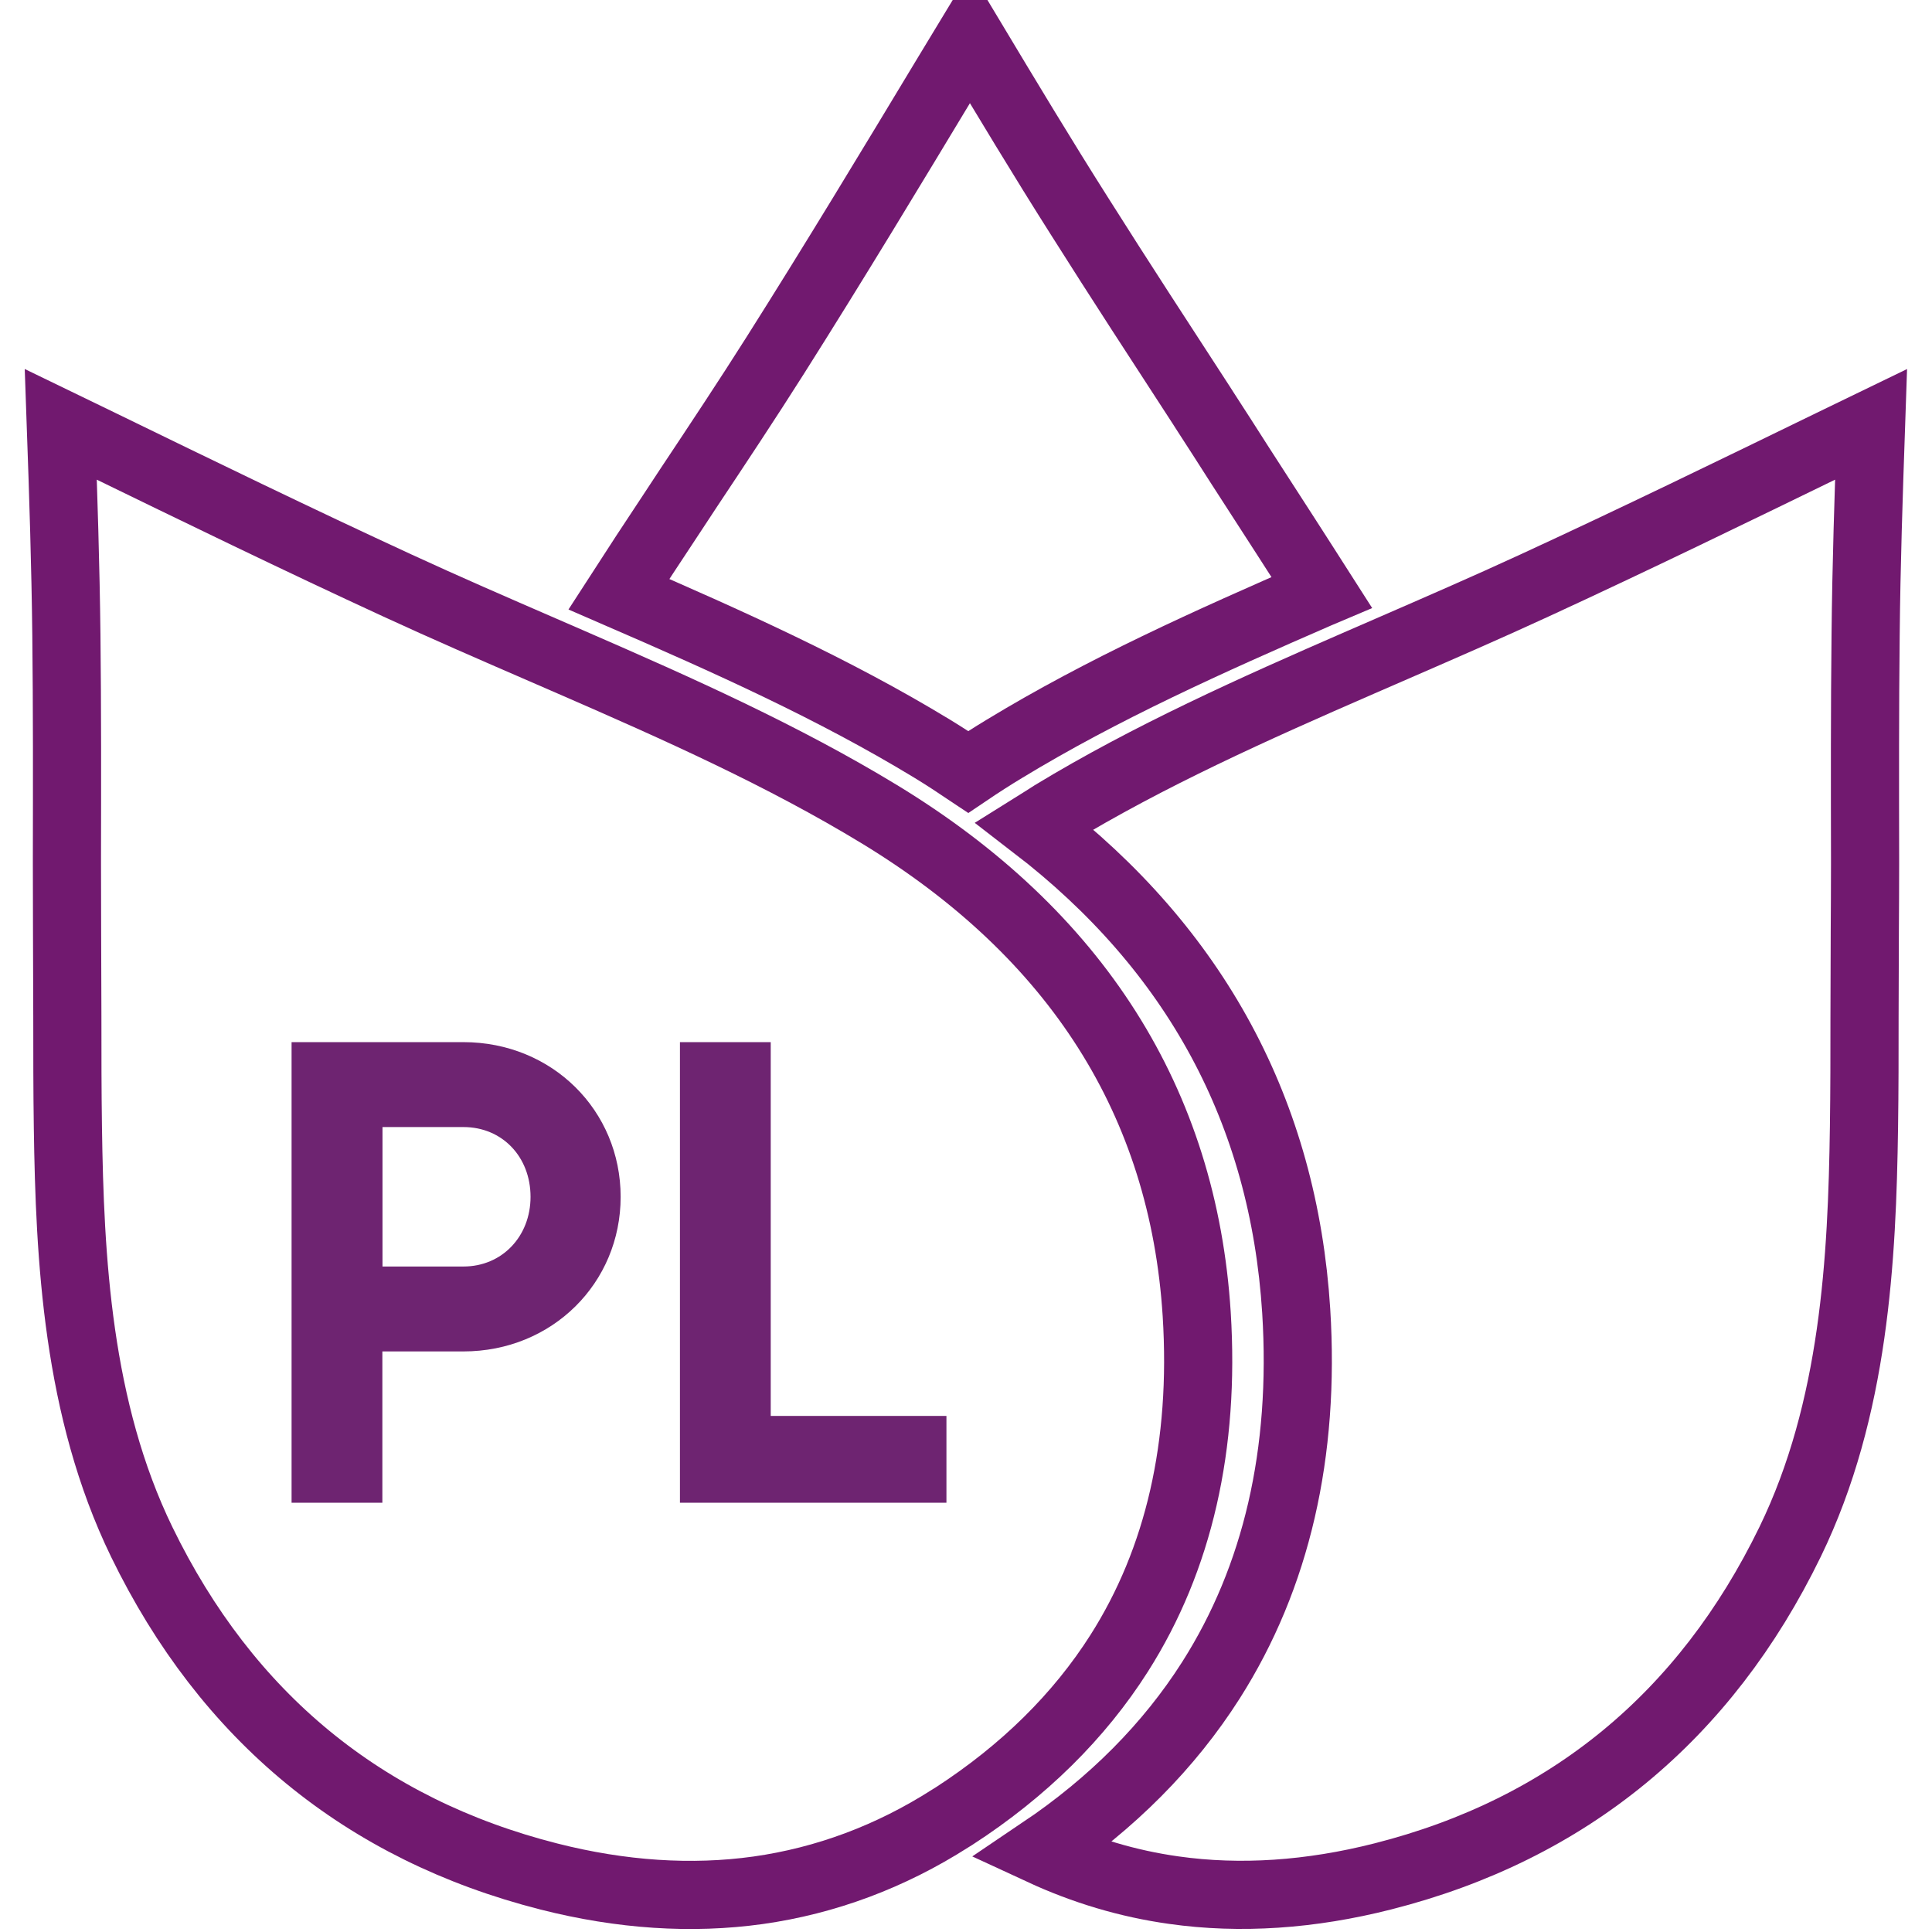 <?xml version="1.0" encoding="utf-8"?>
<!-- Generator: Adobe Illustrator 26.1.0, SVG Export Plug-In . SVG Version: 6.00 Build 0)  -->
<svg version="1.1" id="Ebene_1" xmlns="http://www.w3.org/2000/svg" xmlns:xlink="http://www.w3.org/1999/xlink" x="0px" y="0px"
	 viewBox="0 0 141.73 141.73" style="enable-background:new 0 0 141.73 141.73;" xml:space="preserve">
<style type="text/css">
	.st0{fill:none;stroke:#71196F;stroke-width:5;stroke-miterlimit:10;}
	.st1{fill:none;stroke:#6E2471;stroke-width:5;stroke-miterlimit:10;}
	.st2{fill:#4A4A49;}
	.st3{fill:none;stroke:#71196F;stroke-width:4;stroke-linecap:round;stroke-miterlimit:10;}
	.st4{fill:none;stroke:#71196F;stroke-width:4;stroke-miterlimit:10;}
	.st5{fill:#4A4A49;stroke:#71196F;stroke-width:3.5;stroke-linecap:round;stroke-miterlimit:10;}
	.st6{fill:#71196F;stroke:#FFFFFF;stroke-width:0.5;stroke-miterlimit:10;}
	.st7{fill:#FFFFFF;stroke:#71196F;stroke-width:5;stroke-miterlimit:10;}
	.st8{fill:none;stroke:#71196F;stroke-width:5;stroke-linecap:round;stroke-linejoin:round;stroke-miterlimit:10;}
	.st9{fill:#FFFFFF;stroke:#71196F;stroke-width:5;stroke-linecap:round;stroke-miterlimit:10;}
	.st10{fill:#71196F;stroke:#6E2471;stroke-miterlimit:10;}
	.st11{fill:none;stroke:#71196F;stroke-width:5;stroke-linecap:round;stroke-miterlimit:10;}
	.st12{fill:#6E2471;stroke:#6E2471;stroke-miterlimit:10;}
	.st13{fill:none;stroke:#6E2471;stroke-width:5;stroke-linecap:round;stroke-miterlimit:10;}
	.st14{fill:#6E2471;stroke:#6E2471;stroke-width:3;stroke-miterlimit:10;}
	.st15{fill:#6E2471;}
	.st16{fill:none;stroke:#6E2471;stroke-width:4;stroke-miterlimit:10;}
	.st17{fill:none;stroke:#6E2471;stroke-width:4;stroke-linecap:round;stroke-miterlimit:10;}
	.st18{fill:none;stroke:#1E1E1C;stroke-width:2.5;stroke-miterlimit:10;}
	
		.st19{clip-path:url(#XMLID_00000115499427919387374020000009278268121875265152_);fill:none;stroke:#6E2471;stroke-width:5;stroke-miterlimit:10;}
</style>
<g>
	<path class="st0" d="M64.51,59.73c-7.04-4.28-14.7-7.71-22.59-11.14l-2.14-0.93c-3.55-1.54-7.1-3.08-10.61-4.7
		c-7.4-3.41-14.73-6.98-21.82-10.43l-2.89-1.4c0.19,5.37,0.35,10.35,0.41,15.46c0.06,5.43,0.05,10.87,0.04,16.3l0,0.56
		c0,1.6,0.01,3.2,0.01,4.8l0.02,6.28c0,2.72,0,5.44,0.04,8.16c0.14,9.61,0.68,20.68,5.42,30.43c6.24,12.83,16.29,21.09,29.87,24.54
		c5.31,1.35,10.47,1.69,15.34,1.01c4.97-0.7,9.72-2.47,14.1-5.27l0.29-0.18c5.09-3.3,9.17-7.32,12.11-11.95
		c4.37-6.88,6.28-15.24,5.68-24.85C86.81,80.87,78.98,68.53,64.51,59.73z"/>
	<path class="st0" d="M137.26,31.13l-2.89,1.4c-7.09,3.45-14.42,7.02-21.82,10.43c-3.51,1.62-7.06,3.16-10.6,4.7l-2.14,0.93
		c-7.88,3.43-15.54,6.86-22.59,11.14c-0.45,0.28-0.88,0.57-1.33,0.85c11.82,9.09,18.28,21.03,19.2,35.6
		c0.65,10.41-1.45,19.52-6.25,27.07c-3.07,4.83-7.26,9.04-12.44,12.53c3.11,1.44,6.35,2.41,9.71,2.88
		c4.87,0.69,10.03,0.34,15.34-1.01c13.59-3.45,23.63-11.71,29.87-24.54c4.74-9.75,5.28-20.82,5.42-30.43
		c0.04-2.69,0.04-5.39,0.04-8.08l0.02-6.26c0.01-1.63,0.02-3.26,0.02-4.89l0-0.56c-0.01-5.44-0.02-10.87,0.04-16.3
		C136.91,41.4,137.08,36.39,137.26,31.13z"/>
	<path class="st0" d="M68.41,54.94c0.9,0.55,1.77,1.12,2.62,1.69c0.86-0.58,1.73-1.14,2.64-1.69c7.24-4.4,15.03-7.89,23.03-11.37
		l0.26-0.11c-0.87-1.36-1.74-2.73-2.62-4.09l-3.37-5.22c-0.87-1.36-1.73-2.71-2.61-4.06l-0.21-0.33c-2.99-4.6-5.99-9.2-8.92-13.84
		c-2.76-4.35-5.35-8.66-8.07-13.19L69.5,5.47c-4.07,6.75-8.28,13.73-12.64,20.62c-2.07,3.27-4.21,6.49-6.35,9.71l-1.29,1.96
		c-1.29,1.95-2.57,3.89-3.82,5.83C53.4,47.06,61.18,50.54,68.41,54.94z"/>
</g>
<g>
	<path class="st15" d="M45.53,87.8c0,6.32-5.02,11.34-11.54,11.34h-5.94v11.1h-6.66V76.45h12.6C40.51,76.45,45.53,81.47,45.53,87.8z
		 M38.92,87.8c0-2.94-2.08-5.12-4.92-5.12h-5.94v10.23h5.94C36.84,92.91,38.92,90.69,38.92,87.8z"/>
	<path class="st15" d="M69.43,103.87v6.37H49.88V76.45h6.66v27.42H69.43z"/>
</g>
</svg>

